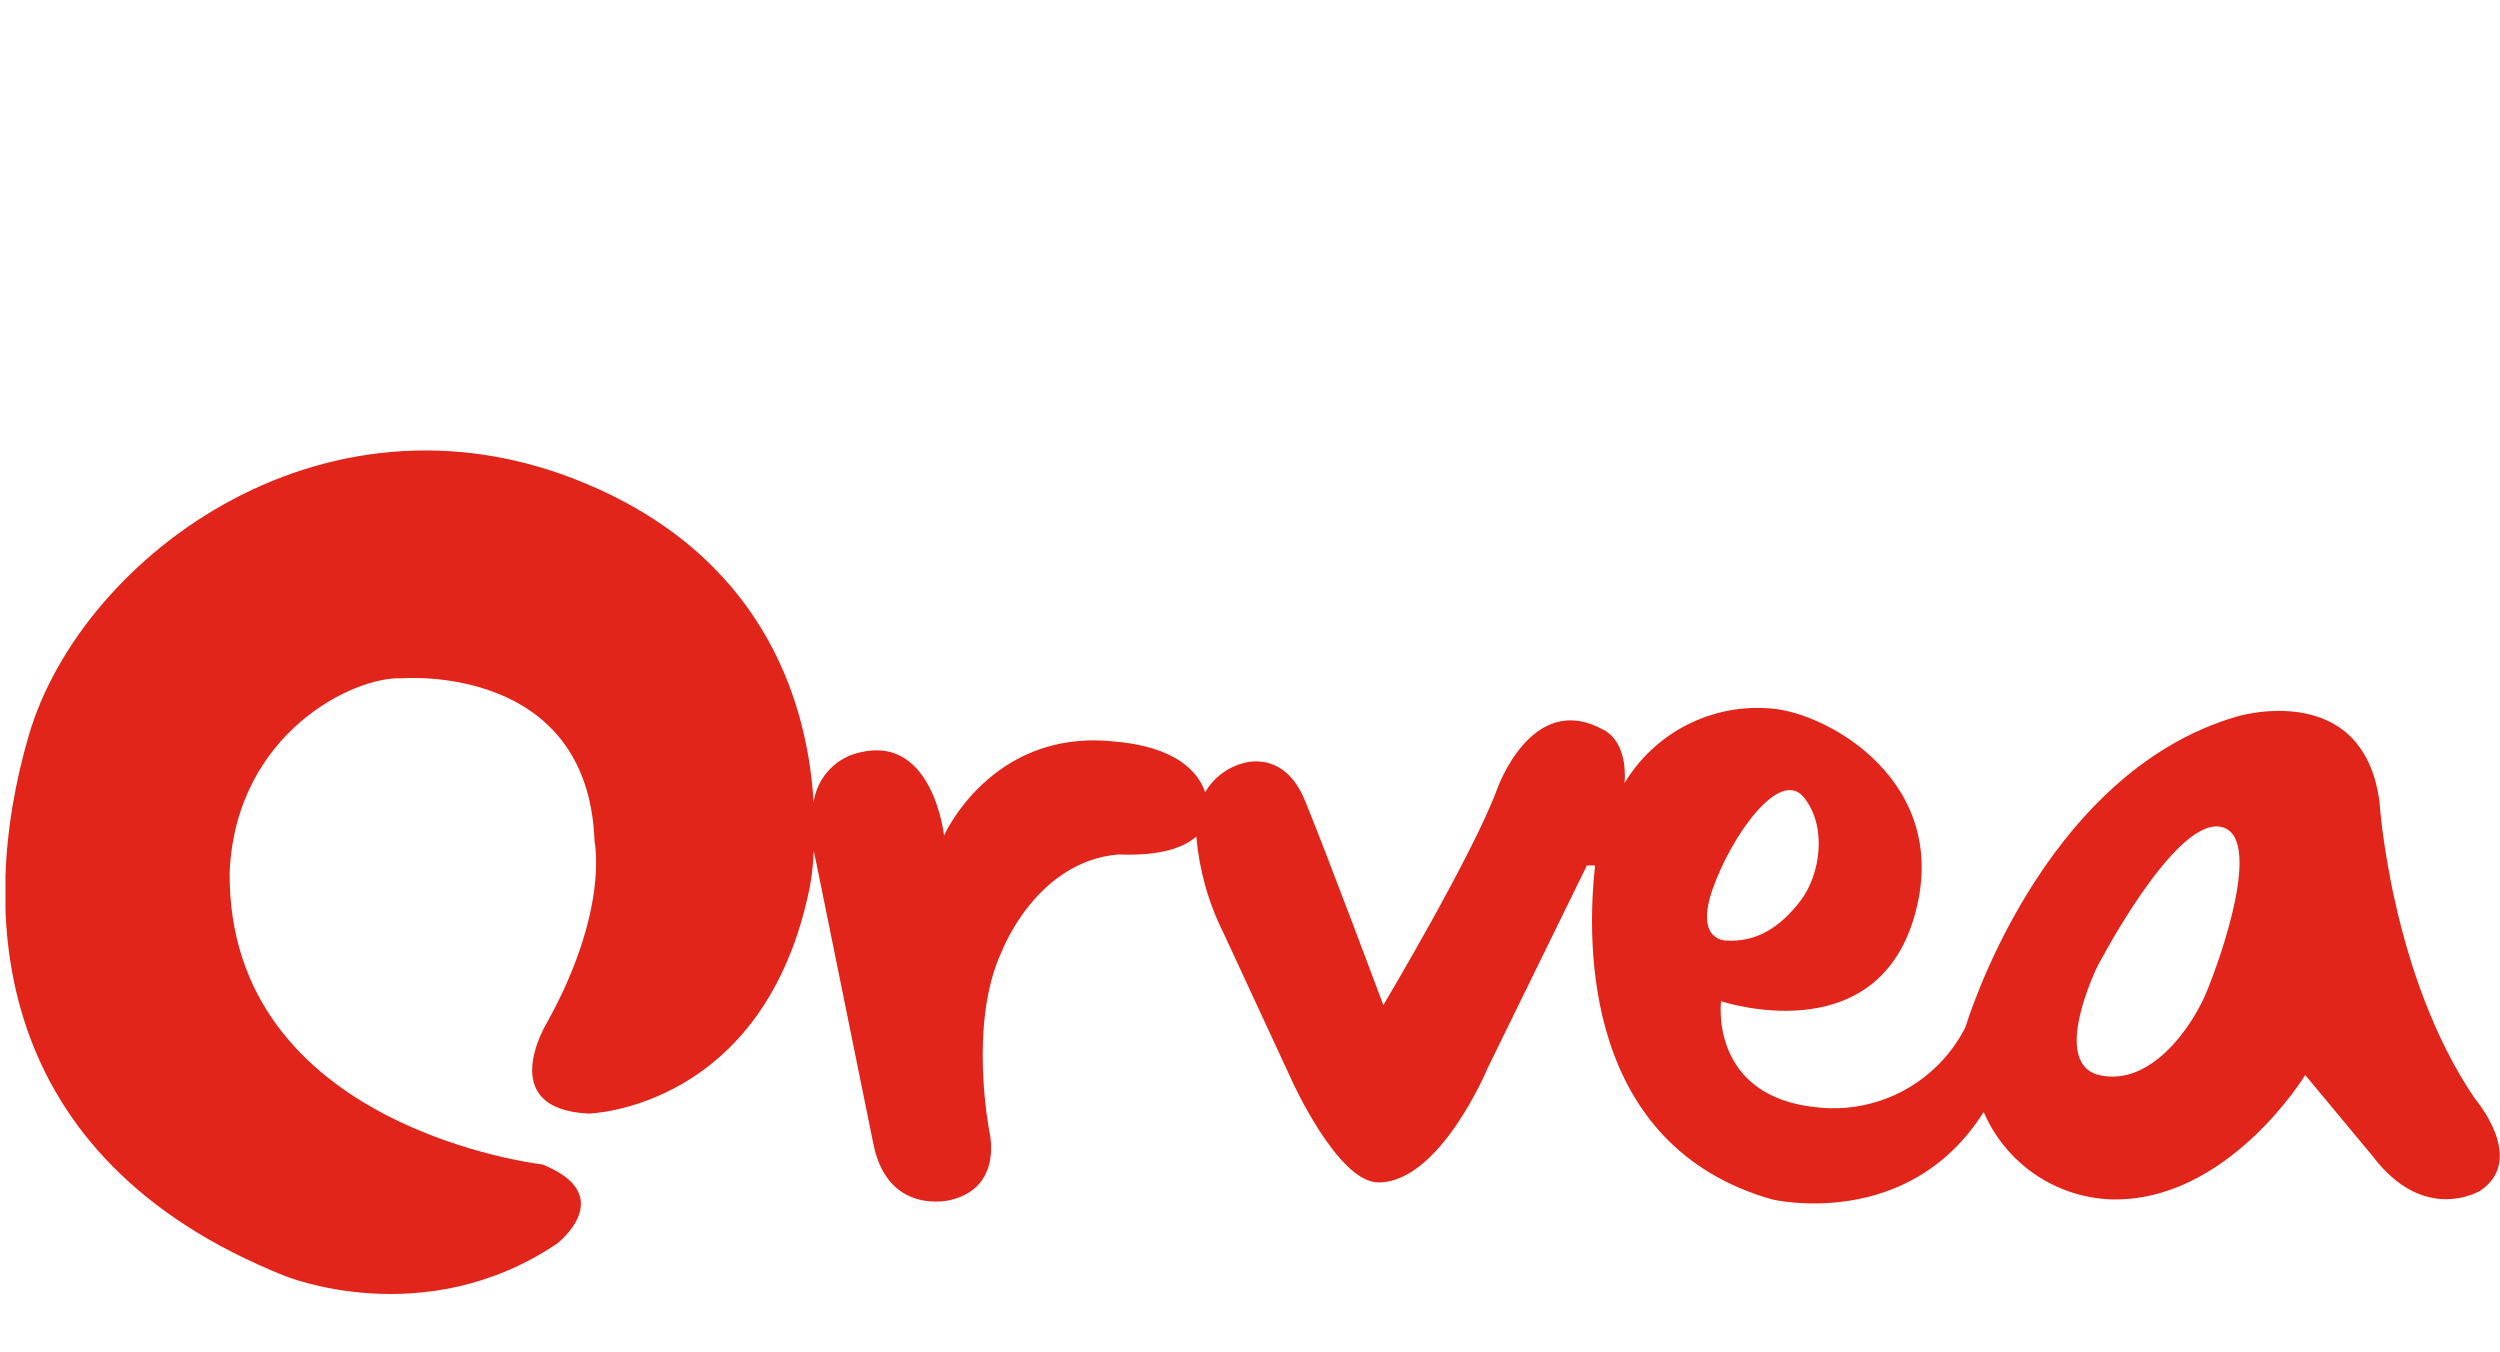 <svg id="Livello_1" data-name="Livello 1" xmlns="http://www.w3.org/2000/svg" xmlns:xlink="http://www.w3.org/1999/xlink" viewBox="0 0 228.83 123.76"><defs><style>.cls-1,.cls-2{fill:none;}.cls-1{clip-rule:evenodd;}.cls-3{clip-path:url(#clip-path);}.cls-4{clip-path:url(#clip-path-2);}.cls-5{clip-path:url(#clip-path-3);}.cls-6{clip-path:url(#clip-path-4);}.cls-7{clip-path:url(#clip-path-5);}.cls-8{clip-path:url(#clip-path-6);}.cls-9{clip-path:url(#clip-path-7);}.cls-10{clip-path:url(#clip-path-8);}.cls-11{clip-path:url(#clip-path-9);}.cls-12{clip-path:url(#clip-path-10);}.cls-13{clip-path:url(#clip-path-11);}.cls-14{clip-path:url(#clip-path-12);}.cls-15{clip-path:url(#clip-path-13);}.cls-16{clip-path:url(#clip-path-14);}.cls-17{clip-path:url(#clip-path-15);}.cls-18{clip-path:url(#clip-path-16);}.cls-19{clip-path:url(#clip-path-17);}.cls-20{isolation:isolate;}.cls-21{clip-path:url(#clip-path-18);}.cls-22{clip-path:url(#clip-path-19);}.cls-23{clip-path:url(#clip-path-20);}.cls-24{fill:#e1251b;}</style><clipPath id="clip-path"><path class="cls-1" d="M660.34,100.71H647.75l-.45,0-.67-.14-.83-.51-.49-.82-.13-.66,0-.44V75.21h-9.7l-.46,0-.67-.15-.8-.49-.51-.79-.16-.67,0-.47v-7.7l0-.45.13-.65.49-.82.82-.52.67-.15.46,0h38.3l.45,0,.67.15.81.51.49.8.16.65,0,.47v7.75l0,.46-.16.67-.52.8-.83.48-.65.13-.43,0H663.24V98.12l0,.44-.14.63-.45.79-.8.54-.69.16-.44,0Zm-35-14.45.15.19,8,10.06.31.42.33.55.29,1L634,99.87l-1.08.67-.7.14-.49,0H618.4l-.47,0-.59-.12-.64-.31-.48-.44-.3-.38-.2-.32-.2-.32-5.47-8.63-.14-.22h-.73v8.23l0,.49-.19.71-.59.78-.82.43-.63.12-.45,0H596.2l-.45,0-.69-.15-.82-.55-.46-.82-.12-.63V64.86l.05-.51.21-.73.6-.77.8-.42.63-.11.46,0H616l1.32.05,1.31.13,1.25.22,1.21.29,1.14.38,1.08.45,1,.52,1,.58.89.64.82.69.75.74.69.79.61.82.53.86.47.89.39.9.32.94.24.94.15,1,.09,1v1l-.08,1-.17,1-.25.93-.34.91-.42.88-.53.85-.6.8-.69.75-.78.7-.85.63-.93.56-.25.13v1.21Zm-15.73-11.1-.33.11h0l0,0,0,.32,0,.59v4.25l0,.48.06.28.05.09.06.06.25.13.63.16,1.11.08.56,0,.53-.07.48-.1.43-.13.39-.17.35-.18.3-.21.27-.24.24-.25.21-.27.17-.3.15-.31.12-.34.09-.36,0-.38,0-.39,0-.37-.06-.32-.08-.28-.11-.26-.14-.24-.17-.23-.21-.21-.24-.21-.27-.19-.33-.17-.36-.16-.41-.14-.45-.11-.48-.08-.52,0-.54,0-1.06,0Zm-44.07-14,1.34,0,1.33.08,1.31.12,1.28.18,1.27.22,1.24.27,1.22.31,1.2.36,1.16.4,1.14.44,1.1.49,1.08.52,1,.56,1,.6,1,.64.93.67.88.71.85.74.8.78.75.8.71.84.65.87.61.9.55.92.5,1,.43,1,.38,1,.31,1,.24,1,.18,1.06.11,1.08,0,1.09,0,1.1L592,84l-.18,1.07-.24,1-.31,1-.38,1-.43,1-.5,1-.55.93-.61.9-.65.87-.71.83-.75.81-.8.78-.85.74-.88.71-.93.67-1,.63-1,.6-1,.57-1.08.52-1.1.48-1.14.44-1.16.4-1.2.36-1.22.31-1.24.28-1.27.22-1.28.17-1.31.13-1.33.08-1.34,0-1.34,0-1.33-.08-1.3-.13-1.3-.17-1.26-.22-1.25-.28-1.21-.31-1.2-.36-1.17-.4-1.13-.44L552,99.62l-1.07-.52-1-.57-1-.6-1-.63-.92-.67-.89-.71-.85-.74-.8-.78-.75-.81-.71-.83-.66-.87-.6-.9-.55-.93-.49-1-.44-1-.38-1-.31-1-.24-1L539.12,84,539,82.92l0-1.1,0-1.09.11-1.08.18-1.06.24-1,.31-1,.38-1,.44-1,.49-1,.55-.92.6-.9.66-.87.71-.84.75-.8.8-.78.85-.74L547,67l.92-.67,1-.64,1-.6,1-.56L552,64l1.11-.49,1.13-.44,1.17-.4,1.2-.36,1.21-.31,1.25-.27,1.26-.22,1.3-.18,1.3-.12,1.33-.08Zm0,12.42-.93,0-.9.13-.88.2-.83.27-.78.35-.74.41-.69.46-.64.52-.56.57-.51.61-.44.65-.36.68-.29.71-.21.74-.13.77,0,.78,0,.8.13.76.21.74.29.72.36.68.44.65.51.61.56.56.64.53.69.46.73.41.79.34.83.28.88.19.9.13.93,0,.94,0,.9-.13.87-.19.83-.28.79-.34.73-.41.69-.47L572,87l.57-.56.51-.61.43-.65.37-.68.29-.72.21-.74.13-.77,0-.79,0-.78-.13-.77-.21-.74-.29-.71-.37-.68-.43-.65-.51-.61-.57-.57-.63-.52-.69-.46-.73-.41-.79-.35-.83-.27-.87-.2-.91-.13Zm-51.1,27.12-.54,0h-9.69l-.45,0-.56-.08-.64-.25L502,100l-.37-.42-.25-.37-.24-.36-5.64-8.64-.06-.1h-.33V98.2l-.06.56-.27.76-.67.72-.79.36-.6.09-.47,0h-9.95l-.46,0-.65-.12-.84-.44-.58-.82-.18-.71,0-.49V64.58l.06-.61.44-.95.94-.6.71-.12h15l.44,0,.56.09.69.29.56.47.33.45.21.37.2.37,7.84,14.57.33.62.16.3h1.07l.16-.3.32-.61,7.88-14.61.23-.43.29-.44.43-.5.65-.42.68-.19.53-.05h14.94l.46,0,.76.18.9.7.35.93,0,.55V98.53l-.13.66-.51.86-.86.51-.66.13-.46,0H524.89l-.47,0-.65-.12-.84-.43-.59-.83-.18-.72,0-.49V89.77h-.28l-.17.31-4.95,8.65-.24.42-.29.43-.43.48-.63.41Zm-52.32,0h-.78l-.54,0-.71-.21-.68-.48-.42-.56-.25-.47-.2-.44L451,80.86h-.48L443,98.49l-.18.43-.22.44-.37.54-.65.52-.73.24-.56.06H427.48l-.35,0h-.57l-1.23-.38-.73-1.46.19-1,.2-.49.2-.44,15.29-32.45.19-.4.21-.41.34-.49.6-.52.72-.28.58-.08h16.15l.55.07.72.28.58.5.34.48.2.39.18.38,15.41,32.51.15.32.16.31.22.55.07,1.39-1.22,1.07-.86.15H462.15Z"/></clipPath><clipPath id="clip-path-2"><polygon class="cls-1" points="419.78 103.24 420.45 103.69 420.97 104.44 421.15 105.27 421.1 105.99 420.94 106.52 417.25 116.47 417.02 117.04 416.72 117.6 416.27 118.16 415.62 118.62 414.92 118.85 414.38 118.89 414.05 118.88 413.81 118.88 399 118.88 397.62 118.86 396.23 118.8 394.86 118.71 393.5 118.58 392.16 118.41 390.82 118.21 389.51 117.97 388.22 117.69 386.95 117.37 385.7 117.01 384.47 116.62 383.26 116.19 382.08 115.72 380.93 115.21 379.8 114.66 378.71 114.08 377.64 113.45 376.6 112.78 375.6 112.08 374.63 111.34 373.71 110.56 372.81 109.73 371.97 108.87 371.16 107.96 370.39 107.02 369.67 106.04 369 105.02 368.38 103.96 367.81 102.87 367.29 101.73 366.91 100.76 354.09 100.76 352.46 100.74 350.81 100.66 349.19 100.53 347.59 100.35 346.01 100.11 344.45 99.82 342.92 99.48 341.42 99.09 339.95 98.64 338.51 98.14 337.11 97.58 335.75 96.97 334.42 96.3 333.14 95.58 331.9 94.81 330.7 93.97 329.56 93.09 328.47 92.14 327.43 91.15 326.45 90.09 325.54 88.98 324.69 87.82 323.9 86.59 323.19 85.32 322.55 83.99 321.98 82.61 321.49 81.18 321.08 79.7 320.76 78.17 320.52 76.59 320.36 74.98 320.29 73.3 320.32 71.62 320.44 69.97 320.66 68.36 320.99 66.79 321.39 65.26 321.88 63.77 322.47 62.34 323.13 60.95 323.87 59.61 324.69 58.31 325.57 57.07 326.53 55.88 327.54 54.75 328.62 53.66 329.76 52.64 330.95 51.66 332.19 50.74 333.48 49.88 334.82 49.07 336.2 48.32 337.62 47.63 339.07 46.99 340.56 46.41 342.08 45.89 343.63 45.43 345.2 45.02 346.8 44.68 348.42 44.4 350.05 44.18 351.71 44.02 353.37 43.93 355.02 43.89 373.44 43.89 373.77 43.9 374.22 43.97 374.79 44.16 375.46 44.6 375.98 45.36 376.17 46.2 376.11 46.91 375.95 47.44 371.83 58.46 371.59 59.02 371.29 59.58 370.84 60.13 370.2 60.6 369.5 60.83 368.96 60.87 368.63 60.86 368.39 60.85 352.85 60.85 352.09 60.87 351.36 60.91 350.63 60.98 349.91 61.08 349.2 61.2 348.5 61.35 347.81 61.53 347.14 61.73 346.48 61.96 345.84 62.2 345.21 62.48 344.61 62.78 344.02 63.09 343.46 63.44 342.92 63.8 342.4 64.18 341.91 64.58 341.44 65 341 65.44 340.59 65.9 340.21 66.38 339.86 66.87 339.54 67.38 339.25 67.9 338.99 68.45 338.76 69.01 338.57 69.6 338.41 70.19 338.29 70.81 338.2 71.44 338.15 72.1 338.14 72.79 338.17 73.47 338.23 74.13 338.33 74.78 338.47 75.41 338.64 76.01 338.84 76.6 339.08 77.17 339.35 77.73 339.65 78.27 339.97 78.78 340.33 79.28 340.71 79.76 341.13 80.23 341.56 80.67 342.02 81.1 342.51 81.5 343.02 81.89 343.56 82.26 344.12 82.6 344.7 82.92 345.3 83.22 345.91 83.5 346.55 83.75 347.2 83.98 347.87 84.19 348.55 84.36 349.23 84.51 349.94 84.64 350.65 84.73 351.37 84.81 352.1 84.85 352.86 84.87 365.91 84.87 366.19 83.72 366.62 82.36 367.12 81.04 367.69 79.76 368.32 78.52 369.02 77.32 369.78 76.15 370.59 75.04 371.46 73.96 372.39 72.93 373.36 71.94 374.38 71 375.45 70.1 376.56 69.25 377.71 68.44 378.9 67.67 380.12 66.96 381.38 66.29 382.68 65.67 384 65.09 385.35 64.56 386.73 64.08 388.13 63.65 389.55 63.27 390.99 62.94 392.45 62.66 393.92 62.42 395.42 62.24 396.92 62.11 398.42 62.03 399.93 62 418.35 62 418.67 62.02 419.12 62.08 419.7 62.27 420.37 62.72 420.89 63.47 421.07 64.31 421.01 65.02 420.86 65.56 416.73 76.57 416.5 77.14 416.19 77.69 415.75 78.25 415.11 78.71 414.4 78.94 413.87 78.98 413.53 78.97 413.3 78.97 397.75 78.97 396.99 78.98 396.26 79.02 395.54 79.09 394.81 79.19 394.11 79.32 393.41 79.47 392.72 79.64 392.05 79.84 391.39 80.06 390.74 80.32 390.12 80.59 389.51 80.89 388.93 81.21 388.36 81.55 387.82 81.91 387.31 82.29 386.81 82.69 386.35 83.11 385.91 83.56 385.5 84.01 385.12 84.49 384.77 84.98 384.44 85.49 384.15 86.02 383.89 86.57 383.67 87.13 383.47 87.71 383.31 88.3 383.19 88.92 383.1 89.56 383.05 90.22 383.04 90.9 383.07 91.58 383.14 92.25 383.24 92.89 383.38 93.52 383.55 94.13 383.75 94.71 383.99 95.28 384.25 95.84 384.55 96.38 384.88 96.89 385.23 97.39 385.61 97.87 386.03 98.34 386.46 98.78 386.93 99.21 387.42 99.62 387.93 100 388.46 100.36 389.02 100.71 389.6 101.03 390.2 101.34 390.82 101.61 391.45 101.86 392.1 102.09 392.77 102.3 393.44 102.47 394.14 102.63 394.84 102.75 395.56 102.85 396.27 102.92 397.01 102.96 397.76 102.98 418.43 102.98 418.76 102.99 419.21 103.05 419.78 103.24"/></clipPath><clipPath id="clip-path-3"><path class="cls-1" d="M-622.51,109.33c-3.62,0-6.52-1.34-8.19-3.81s-1.94-6.27-.4-10.28c5.37-13.38,20.61-38.65,35-45.3,4.36-2,12-1.75,14.09-1a1.92,1.92,0,0,1,.57,2.78,127.36,127.36,0,0,0-14.45,17c11.72-1.34,28.93-10.86,32.08-19.85.46-5.06-8.16-7.28-16.74-7.28-16.84,0-39.63,10.08-48.66,26.92l-.86,1.61-.57-1.71c-5.21-26.71,25.87-42.27,49.08-43.48C-563.14,24-551.65,32.7-549,43.75v.36c-4.74,19.62-32.79,30.64-50.62,30.87-3.39,4.25-9,16.69-10.23,23.11-1,5.22-4.56,9.73-8.48,10.7a17.9,17.9,0,0,1-4.18.54"/></clipPath><clipPath id="clip-path-4"><path class="cls-1" d="M-465.72,90.55a1.48,1.48,0,0,0-.76-1.19,45.73,45.73,0,0,1-4.91,3.86,29,29,0,0,1-17,5.78c-.82,0-1-.31-1-.62-.6-2.47,2.79-8.75,7.07-14.79,4.82-6.82,10.67-13.43,12.1-14.38l.32-.25s.09-.29.11-.42a2.55,2.55,0,0,0-.79-2.17c-1.57-1.69-4.93-1.84-5.93-1.84-10.62,0-26.31,21.19-27.36,31.24,0,.2,0,.4,0,.55a28.36,28.36,0,0,1-10,2.55c-1.12,0-2.58-.2-3.2-1a3.31,3.31,0,0,1,0-2.87c5.53-15.93,24.79-37.25,39.2-48.61l.41-.34-.14-.51c-.72-2.33-4.37-3.3-7.75-3.3a19.78,19.78,0,0,0-10.05,3.28c-13.11,7.73-28.29,26-35,42.08-2.17,5.17-2.37,10-.19,13.35,1.5,2.33,4.83,5.08,12.22,5.09a32.28,32.28,0,0,0,15.59-4.4,9.28,9.28,0,0,0,.88,1.18c1.86,2.09,4.87,3.23,8.48,3.23,9.2,0,18.74-4.6,24.06-9.21,3.71-3.21,3.75-5.16,3.66-6.25"/></clipPath><clipPath id="clip-path-5"><path class="cls-1" d="M-562.77,106a19.2,19.2,0,0,1-10.11-2.56c-5.44-3.43-7.4-9-5.48-15.59C-575,76-559.9,62.92-543.67,62.94a26.3,26.3,0,0,1,6.82.87c4.24,1.08,6.71,3.86,7.12,8.1,1,10.06-9.22,26.53-21.7,31.58A30.17,30.17,0,0,1-562.77,106M-542,76.58c-3.42,0-9.63,2.33-15.22,7.37-5.11,4.65-6,7.68-5.79,9.38a3.51,3.51,0,0,0,1.83,2.73,6.68,6.68,0,0,0,3.26.83c6,0,12.85-5.76,17.6-14,1.33-2.31,1.74-4.15,1.14-5.18S-541,76.58-542,76.58"/></clipPath><clipPath id="clip-path-6"><path class="cls-1" d="M-467.26,57.78a4.32,4.32,0,0,0-.57.67c-1.19,1.45-2.73-.47-.39-6.63,3.13-6.92,8.65-11.91,17.37-14.14,8-2,14.65,1.28,17.39,5.1,1.8,2.54,1.59,6.48-.51,8.36-2.51,2.25-6.19,2.87-11.25,1.57-11.43-2.92-17.91.79-22,5.07"/></clipPath><clipPath id="clip-path-7"><path class="cls-1" d="M-447.71,69.93c-.34-.14-.62-.18-.82-.25-1.81-.47-.67-2.69,5.91-3,7.59.08,14.41,3.12,19.95,10.18,5.07,6.49,4.73,13.91,2.33,18-1.6,2.67-5.29,4-7.85,2.88-3.08-1.4-5.14-4.5-6-9.64-1.94-11.66-8-16.09-13.55-18.15"/></clipPath><clipPath id="clip-path-8"><path class="cls-1" d="M-450.29,90.55a3.92,3.92,0,0,0,0-.87c0-1.88,2.43-1.33,4.42,4.94,1.88,7.35.66,14.74-4.77,21.88-5,6.59-12.23,8.12-16.78,6.86-3-.9-5.26-4.11-4.81-6.87.58-3.33,3.05-6.14,7.84-8.23,10.76-4.82,13.51-11.79,14.07-17.71"/></clipPath><clipPath id="clip-path-9"><path class="cls-1" d="M-171,53.19c-3.17,1.14-11.19,5.85-17.22,25.08-2.74,8.75-4.09,15.42-4,19.83.06,2.69,1.38,6.73,4.79,6.8h.17c5,0,5.24-4.73,5.37-6.75,1.43-23.46,10.78-39.67,12.64-42.67a1.75,1.75,0,0,0,.19-1.74,1.38,1.38,0,0,0-1.24-.68,2.27,2.27,0,0,0-.71.13"/></clipPath><clipPath id="clip-path-10"><path class="cls-1" d="M-311.06,72a29.37,29.37,0,0,0-19.37,17.84c-6.27,16.07.31,18.61,5.11,18.82,2.08.09,3.89-.77,3.69-3.28a38.62,38.62,0,0,1,.85-11c2.48-10.5,7-17.2,10.51-20.83.76-.78.6-1.66-.3-1.66a1.81,1.81,0,0,0-.49.07"/></clipPath><clipPath id="clip-path-11"><path class="cls-1" d="M-219,55.88c-8.06,3.67-13.65,12.51-16.62,26.29-2.6,12,2.43,17.58,4.71,19.4a21.07,21.07,0,0,0,13.32,4.25,31.39,31.39,0,0,0,13.3-2.84,7.21,7.21,0,0,0,1.3-.75h0c2.73-1.93,3.54-5.2,4.41-8.67q.21-.87.45-1.77c1.19-4.45,2.51-8.92,3.19-11.18a1.4,1.4,0,0,0-.16-1.26,1.19,1.19,0,0,0-1-.45l-.32,0a11.11,11.11,0,0,0-6.5,4c-1.24,1.75-2.17,5-3,7.87-.69,2.37-1.33,4.61-2,5.5a8.74,8.74,0,0,1-7,3.11,12.09,12.09,0,0,1-8-3.11c-2.75-2.35-3.5-7.36-2-13.75,2.57-11.32,5.59-17.22,10.75-21.06a23.54,23.54,0,0,1,14-4.4,26,26,0,0,1,3.4.22,23,23,0,0,0,2.63.25c.73,0,1.28-.13,1.6-.77s-.06-1.38-1-2c-2.94-1.82-7.89-2.1-10.58-2.1A35.27,35.27,0,0,0-219,55.88"/></clipPath><clipPath id="clip-path-12"><path class="cls-1" d="M-113,66c-7.73,10.21-12.06,23.78-12.36,32-.06,1.66-.16,4.44,1.39,6a4.2,4.2,0,0,0,3.12,1.2h.1c4.68,0,5-3.81,5.34-6.87.13-1.31.33-2.82.63-4.46.18-1,.39-2,.61-2.85a11.92,11.92,0,0,1,2.87-3.74A20.34,20.34,0,0,1-102.8,83a27.12,27.12,0,0,1,7.73-.74c1.86.06,2.25-1,2.27-1.38.08-.93-1-1.55-1.88-1.86a19.89,19.89,0,0,0-7.54-1.07,28.61,28.61,0,0,0-5.66.9c-.9.23-1.85.52-2.81.87A62.86,62.86,0,0,1-101,62.55c2.85-3.61,5.24-5.44,7.1-5.44s3.37,2,4.54,6.16c2.51,9-1.07,26-2.59,33.33l-.39,1.87a6.46,6.46,0,0,0,.94,5.46,3.56,3.56,0,0,0,2.7,1.35c3.62,0,5.33-1.93,6.55-7.22A87.19,87.19,0,0,0-80.5,79.94V79c0-1.82,0-3.46-.09-4.8-.29-8.3-2.72-15.43-6.36-18.6a10.86,10.86,0,0,0-7.28-2.92c-7.16,0-14.14,7.24-18.73,13.32"/></clipPath><clipPath id="clip-path-13"><path class="cls-1" d="M-154.72,53.62C-161,56.7-166.29,65-170.49,78.23c-3.06,9.67-3.64,16.28-3.6,20.13,0,2.92.6,6.8,5.1,6.8,5.18,0,5.18-5.15,5.27-6.83,1-18.73,4.8-31.8,10.46-37.93,0,0,.24-.37.51.25,1.3,3,1.86,9.69,2.43,16.56.46,5.42.93,11,1.79,16,2.15,12.39,7.58,12.39,9.9,12.39h.28c3.92,0,5.44-2.35,6.08-7.07,3.38-25.18,11.1-38.4,13.91-42.9a1.7,1.7,0,0,0,.18-1.78,1.39,1.39,0,0,0-1.23-.65,2.11,2.11,0,0,0-.77.15c-6.2,2.44-11.52,10.72-16.09,25.15-1.39,4.41-3.08,10.34-3.46,14.35-1.05-7.69-2.27-20.83-5.53-31.4-1.19-3.84-3.15-8.51-6.86-8.51a5.86,5.86,0,0,0-2.6.68"/></clipPath><clipPath id="clip-path-14"><path class="cls-1" d="M-257.76,55.69a18.2,18.2,0,0,0-2.49,1.36c-6.51,4.12-11.17,12.1-13.86,23.75-.09.4-.19.78-.28,1.18-2.41,11.2,1.76,16.76,4.19,19l.52.45a21.19,21.19,0,0,0,13.33,4.25,29.69,29.69,0,0,0,13.3-2.84c5.3-2.67,3.24-5.52-1.26-4.34a38,38,0,0,1-9.36.82,12.28,12.28,0,0,1-8-3.1c-2.25-2.2-3.25-6.1-2.49-11.32a12.24,12.24,0,0,1,1.46-1.52,20.25,20.25,0,0,1,8.5-4.42,24.92,24.92,0,0,1,7.76-.74c1.61.13,2-.61,2.14-1,.27-1-.47-2-1.74-2.52a17.05,17.05,0,0,0-7.58-1,31.51,31.51,0,0,0-5.7.9c-.8.21-1.65.48-2.51.78a39.21,39.21,0,0,1,3.84-8.47,20.11,20.11,0,0,1,5-5.44,23,23,0,0,1,11.54-4.27,62.21,62.21,0,0,1,8.48.34c.74,0,1.29-.13,1.6-.77s-.05-1.38-1-2a13.36,13.36,0,0,0-4.52-1.57,33.23,33.23,0,0,0-6.06-.53,36.14,36.14,0,0,0-14.9,3.11"/></clipPath><clipPath id="clip-path-15"><path class="cls-1" d="M-330.67,50.78a42.76,42.76,0,0,0-5.67,6.86c-.9,1.47-.94,2.3-.59,2.65.64.64,1.43.22,2.63-.63a3.56,3.56,0,0,0,.36-.26c28.78-20.35,43.9-10.33,46.71-4.61,2.59,5.27,1.76,10.7-2.63,16.31-3.8,4.86-7.27,7.32-16.31,12.65a2.57,2.57,0,0,0-1,2.24,25.66,25.66,0,0,0,.43,4.7c1.66,9,9,22.63,19.79,28a31.36,31.36,0,0,0,23.73,2.08c1.87-.65,1-2.45-.47-2.45a28.58,28.58,0,0,1-19.81-7.43,36.48,36.48,0,0,1-12.32-23.76,1,1,0,0,1,.53-1.07c7.86-3.78,25.86-15.11,20-34.33-1.73-5.64-6.1-9.51-11.55-11.7a33.38,33.38,0,0,0-12.45-2.3c-12.24,0-24.51,5.89-31.34,13"/></clipPath><clipPath id="clip-path-16"><path class="cls-1" d="M-313.37,33.8a35.33,35.33,0,0,1,12-4.32A35.92,35.92,0,0,1-286,30c2.73.75,3.36,2,2.78,3.31-.65,1.46-2.29,1.36-4,1A54,54,0,0,0-299,32.42,41,41,0,0,0-313,34.82c-.84.28-1.26.43-1.41.23s-.12-.56,1-1.25"/></clipPath><clipPath id="clip-path-17"><rect class="cls-2" x="0.5" y="41.19" width="228.33" height="77.26"/></clipPath><clipPath id="clip-path-18"><rect class="cls-2" x="-2.17" y="35.89" width="234" height="87"/></clipPath><clipPath id="clip-path-19"><path class="cls-1" d="M226.57,100.62c-7.77-11.38-8.77-27.23-8.77-27.23-1.5-11.28-13-7.82-13-7.82C186.76,70.78,179.91,94,179.91,94a13.54,13.54,0,0,1-13.38,7.38c-10.13-.88-9-9.74-9-9.74s14,4.71,17.66-7.64-7.87-18.76-13.07-19.15a14.21,14.21,0,0,0-13.42,6.82c.3-4.05-2-4.9-2-4.9-6.53-3.58-9.68,5.5-9.68,5.5C134.76,78.34,126.62,92,126.62,92s-5.25-14.06-7.19-18.76-5.65-3.38-5.65-3.38a5.68,5.68,0,0,0-3.47,2.66c-.62-1.83-2.6-4.23-8.62-4.68-11-1-15.28,8.63-15.28,8.63s-1-9.08-7.53-7.64a5.48,5.48,0,0,0-4.41,4.59c-.51-8.41-4-21.6-19.82-28.71-24.39-11-47.19,6.16-52,22.55S-.86,106,26,116.76c0,0,12.77,5.31,25-2.94,0,0,5.7-4.41-1.36-7.24,0,0-28.84-3.26-28.62-26.77.58-12.74,11.4-17.93,15.74-17.72,0,0,17.09-1.47,17.66,14.94,0,0,1.37,6.23-4.33,16.53,0,0-4.9,7.92,3.76,8.37,0,0,16.19-.34,20.29-20.82a25.82,25.82,0,0,0,.35-3.24c.09.54.18.87.18.87L80,105c1.46,6.29,7,4.84,7,4.84,4.81-1.15,3.58-6.15,3.58-6.15s-2-10,1.12-16.61c0,0,3.11-8.23,10.67-8.87,4.05.17,6.09-.72,7.13-1.64A24.49,24.49,0,0,0,112,85.42l6.26,13.51s4.2,9.3,7.91,9.3c5.65,0,10-10.47,10-10.47l9.08-18.54H146c-.81,7.36-1,25.64,16.18,30.56,0,0,12.46,3,19.39-8a13.22,13.22,0,0,0,11.58,8c10.73.34,17.85-11.38,17.85-11.38l6.17,7.42C221.91,112.1,227,109,227,109c4.32-2.86-.45-8.42-.45-8.42m-69.79-19.2c1.71-4.87,6.12-11.08,8.32-8.43s1.56,7.12-.3,9.53-4,3.76-6.71,3.61c0,0-3,.15-1.31-4.71m45.08,9.72c-1.31,3-5,8.33-9.63,7.32s-.25-9.92-.25-9.92,6.92-13.39,11.18-12.84,0,12.43-1.3,15.44"/></clipPath><clipPath id="clip-path-20"><rect class="cls-2" x="-0.17" y="40.89" width="229" height="78"/></clipPath></defs><title>Loghi_PoliV2</title><g class="cls-19"><g class="cls-20"><g class="cls-21"><g class="cls-22"><g class="cls-23"><rect class="cls-24" x="-4.5" y="36.19" width="238.33" height="87.26"/></g></g></g></g></g></svg>